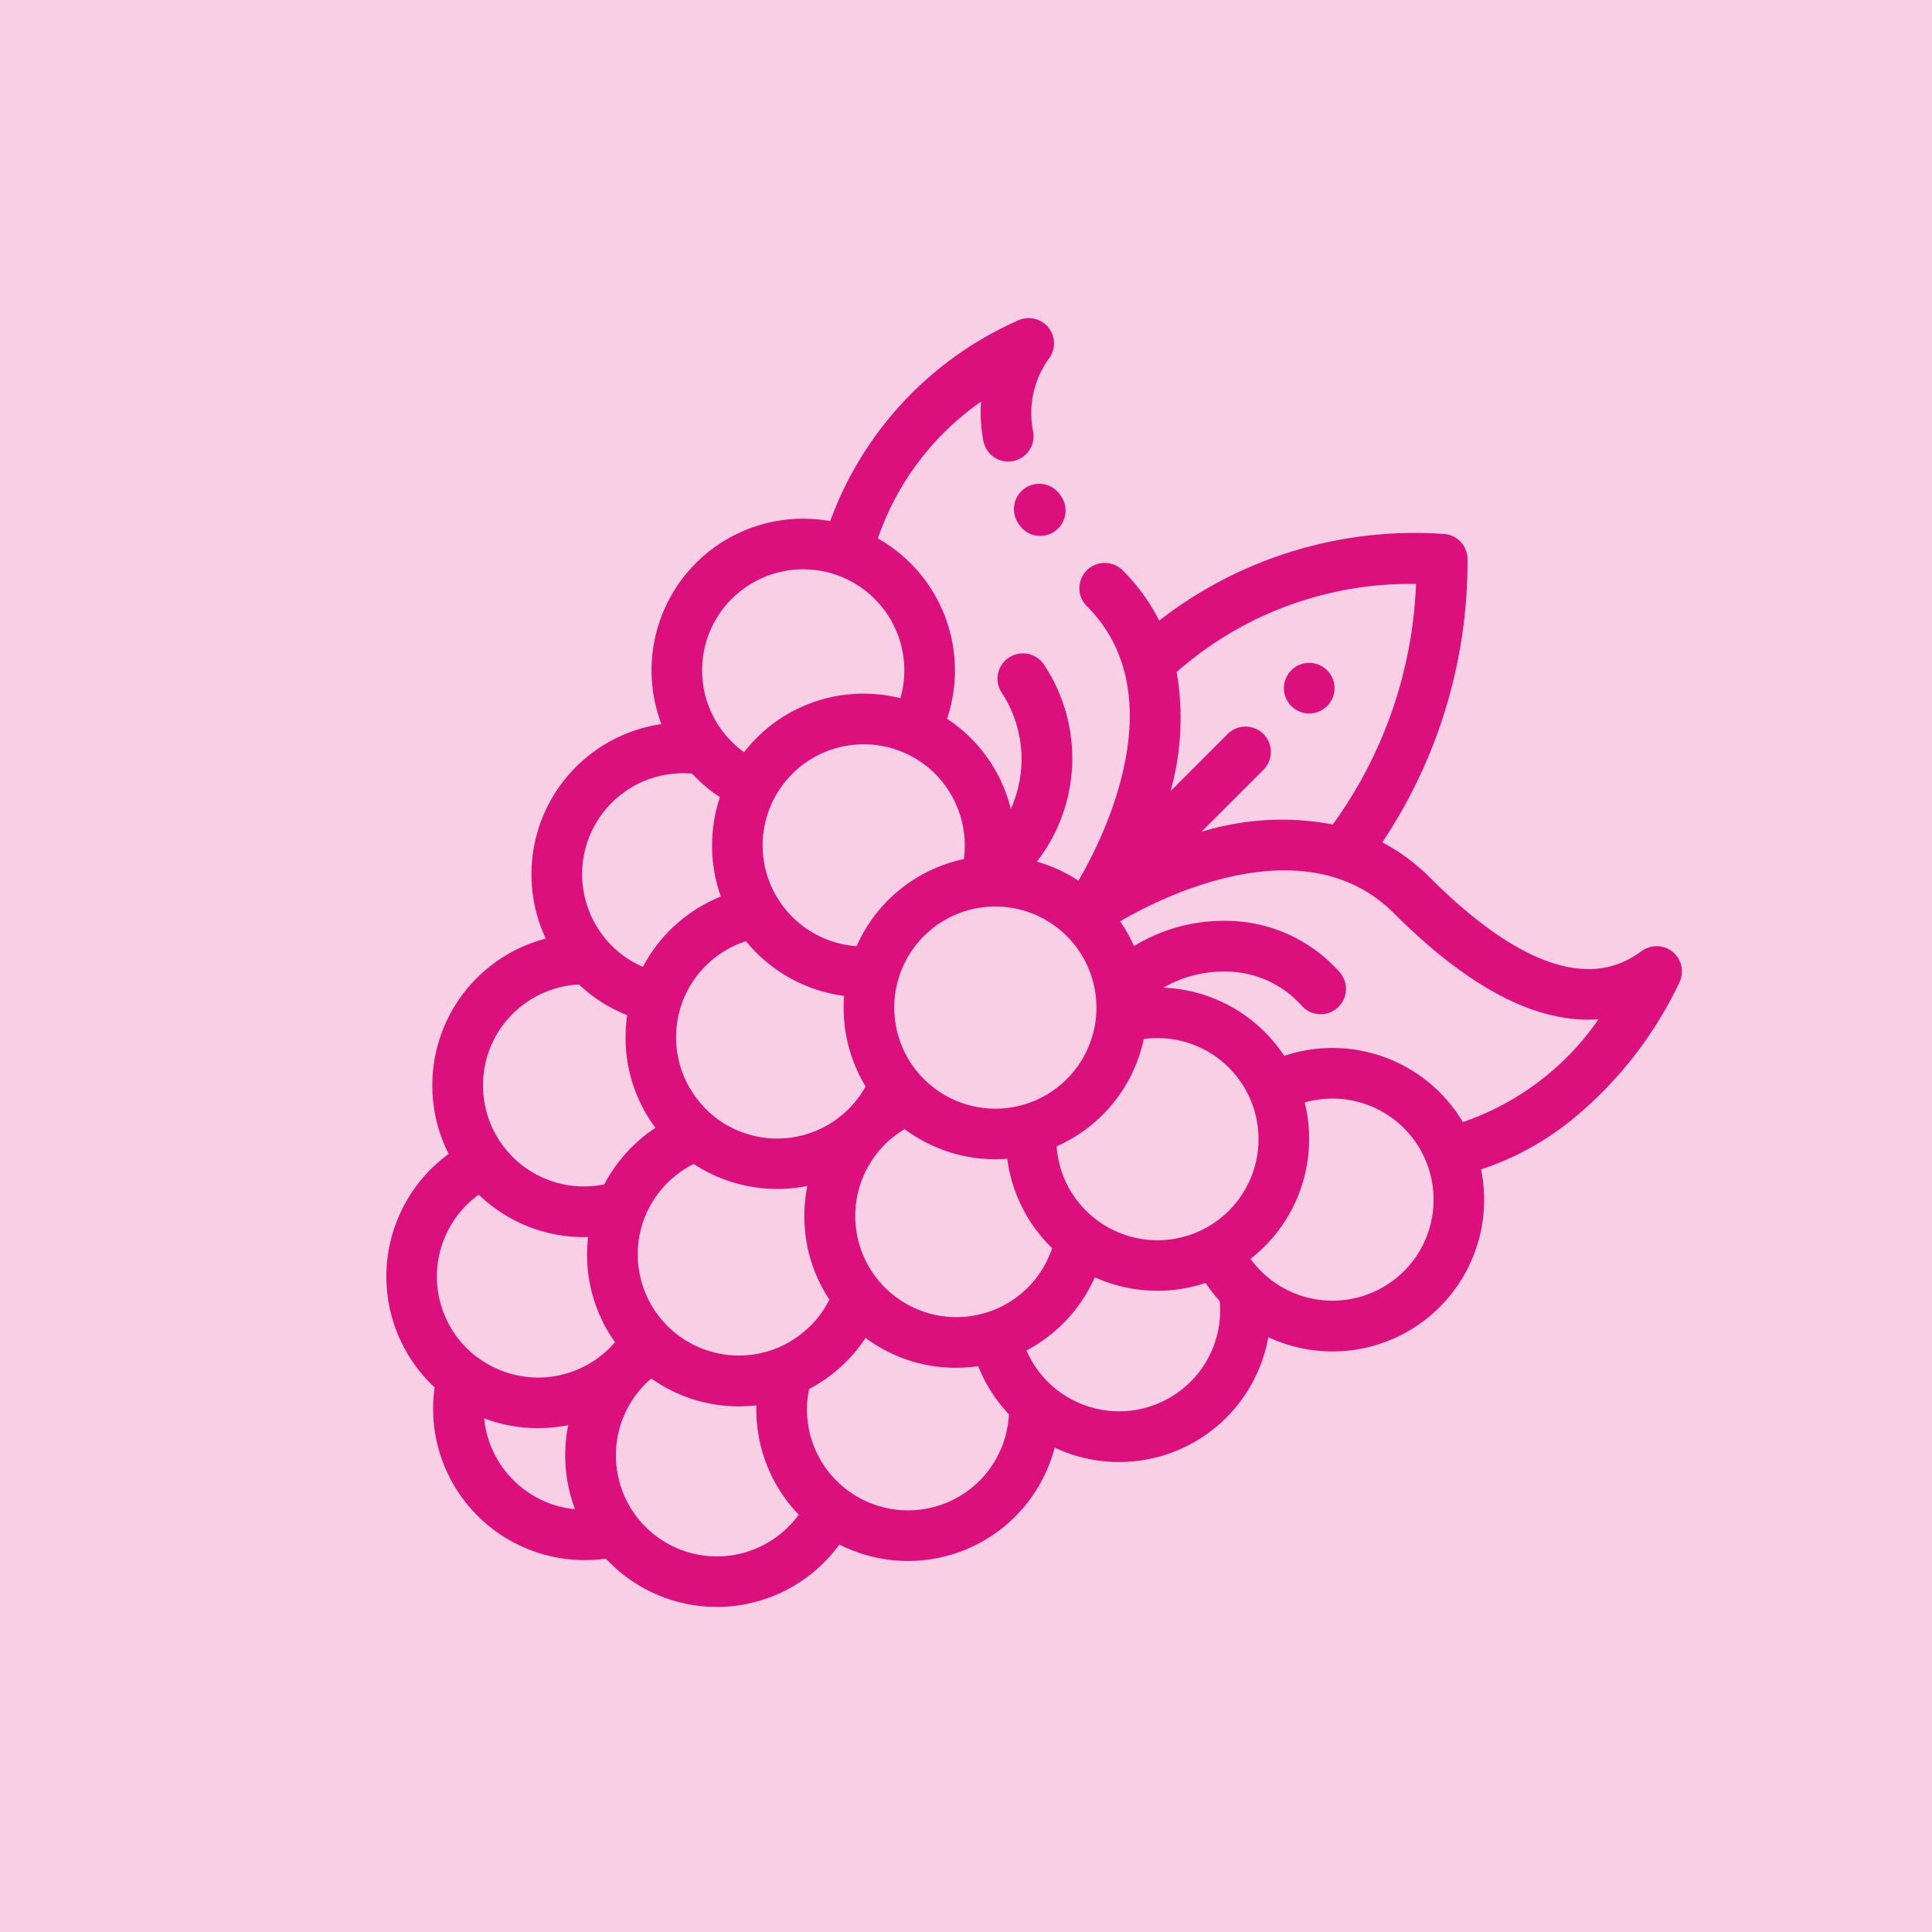 <svg xmlns="http://www.w3.org/2000/svg" width="85" height="85" viewBox="0 0 85 85">
  <g id="ico-raspberries-color" transform="translate(-990 -238)">
    <rect id="Rectángulo_316" data-name="Rectángulo 316" width="85" height="85" transform="translate(990 238)" fill="#f8cfe5"/>
    <g id="raspberry" transform="translate(1007 250.649)">
      <g id="Grupo_185" data-name="Grupo 185" transform="translate(0 1.351)">
        <g id="Grupo_184" data-name="Grupo 184" transform="translate(0 0)">
          <path id="Trazado_64" data-name="Trazado 64" d="M56.607,29.244a1.113,1.113,0,0,0-1.36-.062c-.888.624-3.59,2.524-9.339-3.224a8.607,8.607,0,0,0-2.094-1.548,22.187,22.187,0,0,0,3.75-12.447A1.113,1.113,0,0,0,46.5,10.841,18.312,18.312,0,0,0,34,14.656a8.588,8.588,0,0,0-1.609-2.213,1.113,1.113,0,0,0-1.575,1.575c3.991,3.991.565,10.494-.369,12.08a6.59,6.59,0,0,0-1.83-.837,7.424,7.424,0,0,0,.325-8.649,1.113,1.113,0,0,0-1.879,1.2,5.339,5.339,0,0,1,.409,5.13,6.663,6.663,0,0,0-2.806-3.968,6.669,6.669,0,0,0-3.045-7.933A12.131,12.131,0,0,1,26.164,5.02a6.646,6.646,0,0,0,.1,1.723,1.113,1.113,0,0,0,2.19-.4A4.085,4.085,0,0,1,29.169,3.1a1.113,1.113,0,0,0-1.394-1.643,15.437,15.437,0,0,0-8.25,8.822,6.668,6.668,0,0,0-7.424,8.93,6.676,6.676,0,0,0-5.089,9.436,6.673,6.673,0,0,0-4.271,9.474,6.673,6.673,0,0,0-.787,10.111c.055.055.111.107.167.159a6.667,6.667,0,0,0,6.623,7.6,6.647,6.647,0,0,0,.915-.064c.052.056.1.113.159.167a6.669,6.669,0,0,0,10.112-.789A6.664,6.664,0,0,0,29.4,51.04a6.668,6.668,0,0,0,9.4-4.859,6.671,6.671,0,0,0,9.36-7.382,12.581,12.581,0,0,0,4.125-2.291,17.425,17.425,0,0,0,4.6-5.931A1.114,1.114,0,0,0,56.607,29.244ZM34.767,16.918A15.539,15.539,0,0,1,45.3,13.043a19.283,19.283,0,0,1-3.664,10.583,11.957,11.957,0,0,0-5.705.3l-.072.021,2.727-2.727a1.113,1.113,0,0,0-1.575-1.575L34.5,22.158A11.936,11.936,0,0,0,34.767,16.918ZM26.791,27.234a4.447,4.447,0,1,1-3.045,7.687l-.011-.01c-.03-.028-.06-.056-.089-.085a4.448,4.448,0,0,1,3.145-7.593ZM24.147,21.4a4.472,4.472,0,0,1,1.26,3.747,6.668,6.668,0,0,0-4.719,3.832,4.444,4.444,0,0,1-3.443-2.053l-.024-.037A4.448,4.448,0,0,1,24.147,21.4Zm-5.5,24.286a4.443,4.443,0,0,1-1.4.949l-.057.024a4.453,4.453,0,0,1-4.739-.886c-.062-.058-.122-.117-.179-.179a4.454,4.454,0,0,1-.884-4.741c.008-.017.015-.035.022-.052a4.464,4.464,0,0,1,2.11-2.24,6.691,6.691,0,0,0,5,.966,6.742,6.742,0,0,0-.131,1.325,6.627,6.627,0,0,0,1.1,3.675A4.419,4.419,0,0,1,18.652,45.69Zm-4.6-9.554a4.453,4.453,0,0,1-1.09-4.507c.008-.022.015-.043.022-.066a4.451,4.451,0,0,1,2.841-2.8,6.8,6.8,0,0,0,.459.508,6.691,6.691,0,0,0,3.858,1.9,6.682,6.682,0,0,0,.946,3.983,4.447,4.447,0,0,1-7.035.99ZM15.194,13.7a4.448,4.448,0,0,1,7.421,4.369,6.721,6.721,0,0,0-1.613-.2,6.63,6.63,0,0,0-4.719,1.955,6.773,6.773,0,0,0-.547.622,4.441,4.441,0,0,1-.541-6.749ZM9.913,22.668a4.453,4.453,0,0,1,3.537-1.281c.056.06.112.121.171.179a6.676,6.676,0,0,0,1.054.857,6.718,6.718,0,0,0,.04,4.373,6.7,6.7,0,0,0-3.43,3.094,4.434,4.434,0,0,1-1.372-.932q-.076-.076-.148-.156l-.007-.008a4.448,4.448,0,0,1,.156-6.126Zm-4.362,9.29a4.457,4.457,0,0,1,2.924-1.294,6.647,6.647,0,0,0,2.119,1.351,6.774,6.774,0,0,0-.071.976,6.624,6.624,0,0,0,1.315,3.98,6.692,6.692,0,0,0-2.249,2.486,4.432,4.432,0,0,1-4.038-1.209,4.534,4.534,0,0,1-.368-.419l-.02-.026a4.447,4.447,0,0,1,.389-5.845Zm.034,20.51A4.413,4.413,0,0,1,4.3,49.75a6.684,6.684,0,0,0,3.7.3,6.715,6.715,0,0,0,.3,3.7A4.412,4.412,0,0,1,5.585,52.468Zm4.235-5.809a4.454,4.454,0,0,1-5.8.419L4,47.07a4.47,4.47,0,0,1-.475-.411,4.445,4.445,0,0,1,.539-6.749,6.649,6.649,0,0,0,4.618,1.869c.064,0,.128,0,.192,0a6.794,6.794,0,0,0-.045.77A6.624,6.624,0,0,0,10.058,46.4C9.982,46.488,9.9,46.576,9.819,46.659Zm7.864,7.864a4.443,4.443,0,0,1-6.7-.475l-.008-.01a4.454,4.454,0,0,1,.419-5.8c.084-.084.171-.162.261-.239a6.624,6.624,0,0,0,3.853,1.225,6.759,6.759,0,0,0,.77-.045,6.648,6.648,0,0,0,1.865,4.811A4.465,4.465,0,0,1,17.683,54.524ZM26.095,52.5a4.453,4.453,0,0,1-5.858.378l-.007-.006a4.427,4.427,0,0,1-1.634-4.41,6.691,6.691,0,0,0,2.486-2.25,6.624,6.624,0,0,0,3.98,1.315,6.775,6.775,0,0,0,.976-.071,6.647,6.647,0,0,0,1.351,2.119A4.456,4.456,0,0,1,26.095,52.5Zm.387-7.43-.053.018A4.449,4.449,0,0,1,22.8,37.027a6.661,6.661,0,0,0,4,1.326c.172,0,.344-.008.516-.022a6.659,6.659,0,0,0,1.9,3.858c.025.025.051.048.075.072a4.446,4.446,0,0,1-2.8,2.81Zm8.9,3.068a4.444,4.444,0,0,1-7.222-1.372,6.7,6.7,0,0,0,3.007-3.22,6.693,6.693,0,0,0,4.878.247,6.654,6.654,0,0,0,.619.8A4.458,4.458,0,0,1,35.385,48.14Zm-4.156-7.133h0a4.424,4.424,0,0,1-1.738-3.221,6.668,6.668,0,0,0,3.832-4.72,4.447,4.447,0,1,1-2.093,7.942Zm13.542,2.271a4.452,4.452,0,0,1-6.261.027h0l-.031-.03a4.447,4.447,0,0,1-.457-.538A6.687,6.687,0,0,0,40.4,35.856a4.448,4.448,0,0,1,4.369,7.422Zm2.589-6.561A6.675,6.675,0,0,0,39.5,33.805a6.687,6.687,0,0,0-5.32-3,5.355,5.355,0,0,1,2.769-.71,4.5,4.5,0,0,1,3.318,1.5,1.113,1.113,0,1,0,1.672-1.47,6.7,6.7,0,0,0-4.936-2.26,7.578,7.578,0,0,0-4.112,1.11,6.607,6.607,0,0,0-.613-1.089c1.633-.957,8.085-4.321,12.053-.353,3.308,3.308,6.322,4.865,9,4.658A11.944,11.944,0,0,1,47.36,36.718Z" transform="translate(0 -1.351)" fill="#db107c"/>
        </g>
      </g>
      <g id="Grupo_187" data-name="Grupo 187" transform="translate(27.631 8.674)">
        <g id="Grupo_186" data-name="Grupo 186">
          <path id="Trazado_65" data-name="Trazado 65" d="M250.259,67.675l-.018-.028a1.113,1.113,0,1,0-1.873,1.2l.024.036a1.113,1.113,0,0,0,1.867-1.213Z" transform="translate(-248.191 -67.136)" fill="#db107c"/>
        </g>
      </g>
      <g id="Grupo_189" data-name="Grupo 189" transform="translate(39.487 16.515)">
        <g id="Grupo_188" data-name="Grupo 188">
          <path id="Trazado_66" data-name="Trazado 66" d="M356.59,137.889a1.113,1.113,0,1,0,.326.787A1.122,1.122,0,0,0,356.59,137.889Z" transform="translate(-354.69 -137.563)" fill="#db107c"/>
        </g>
      </g>
    </g>
  </g>
</svg>
